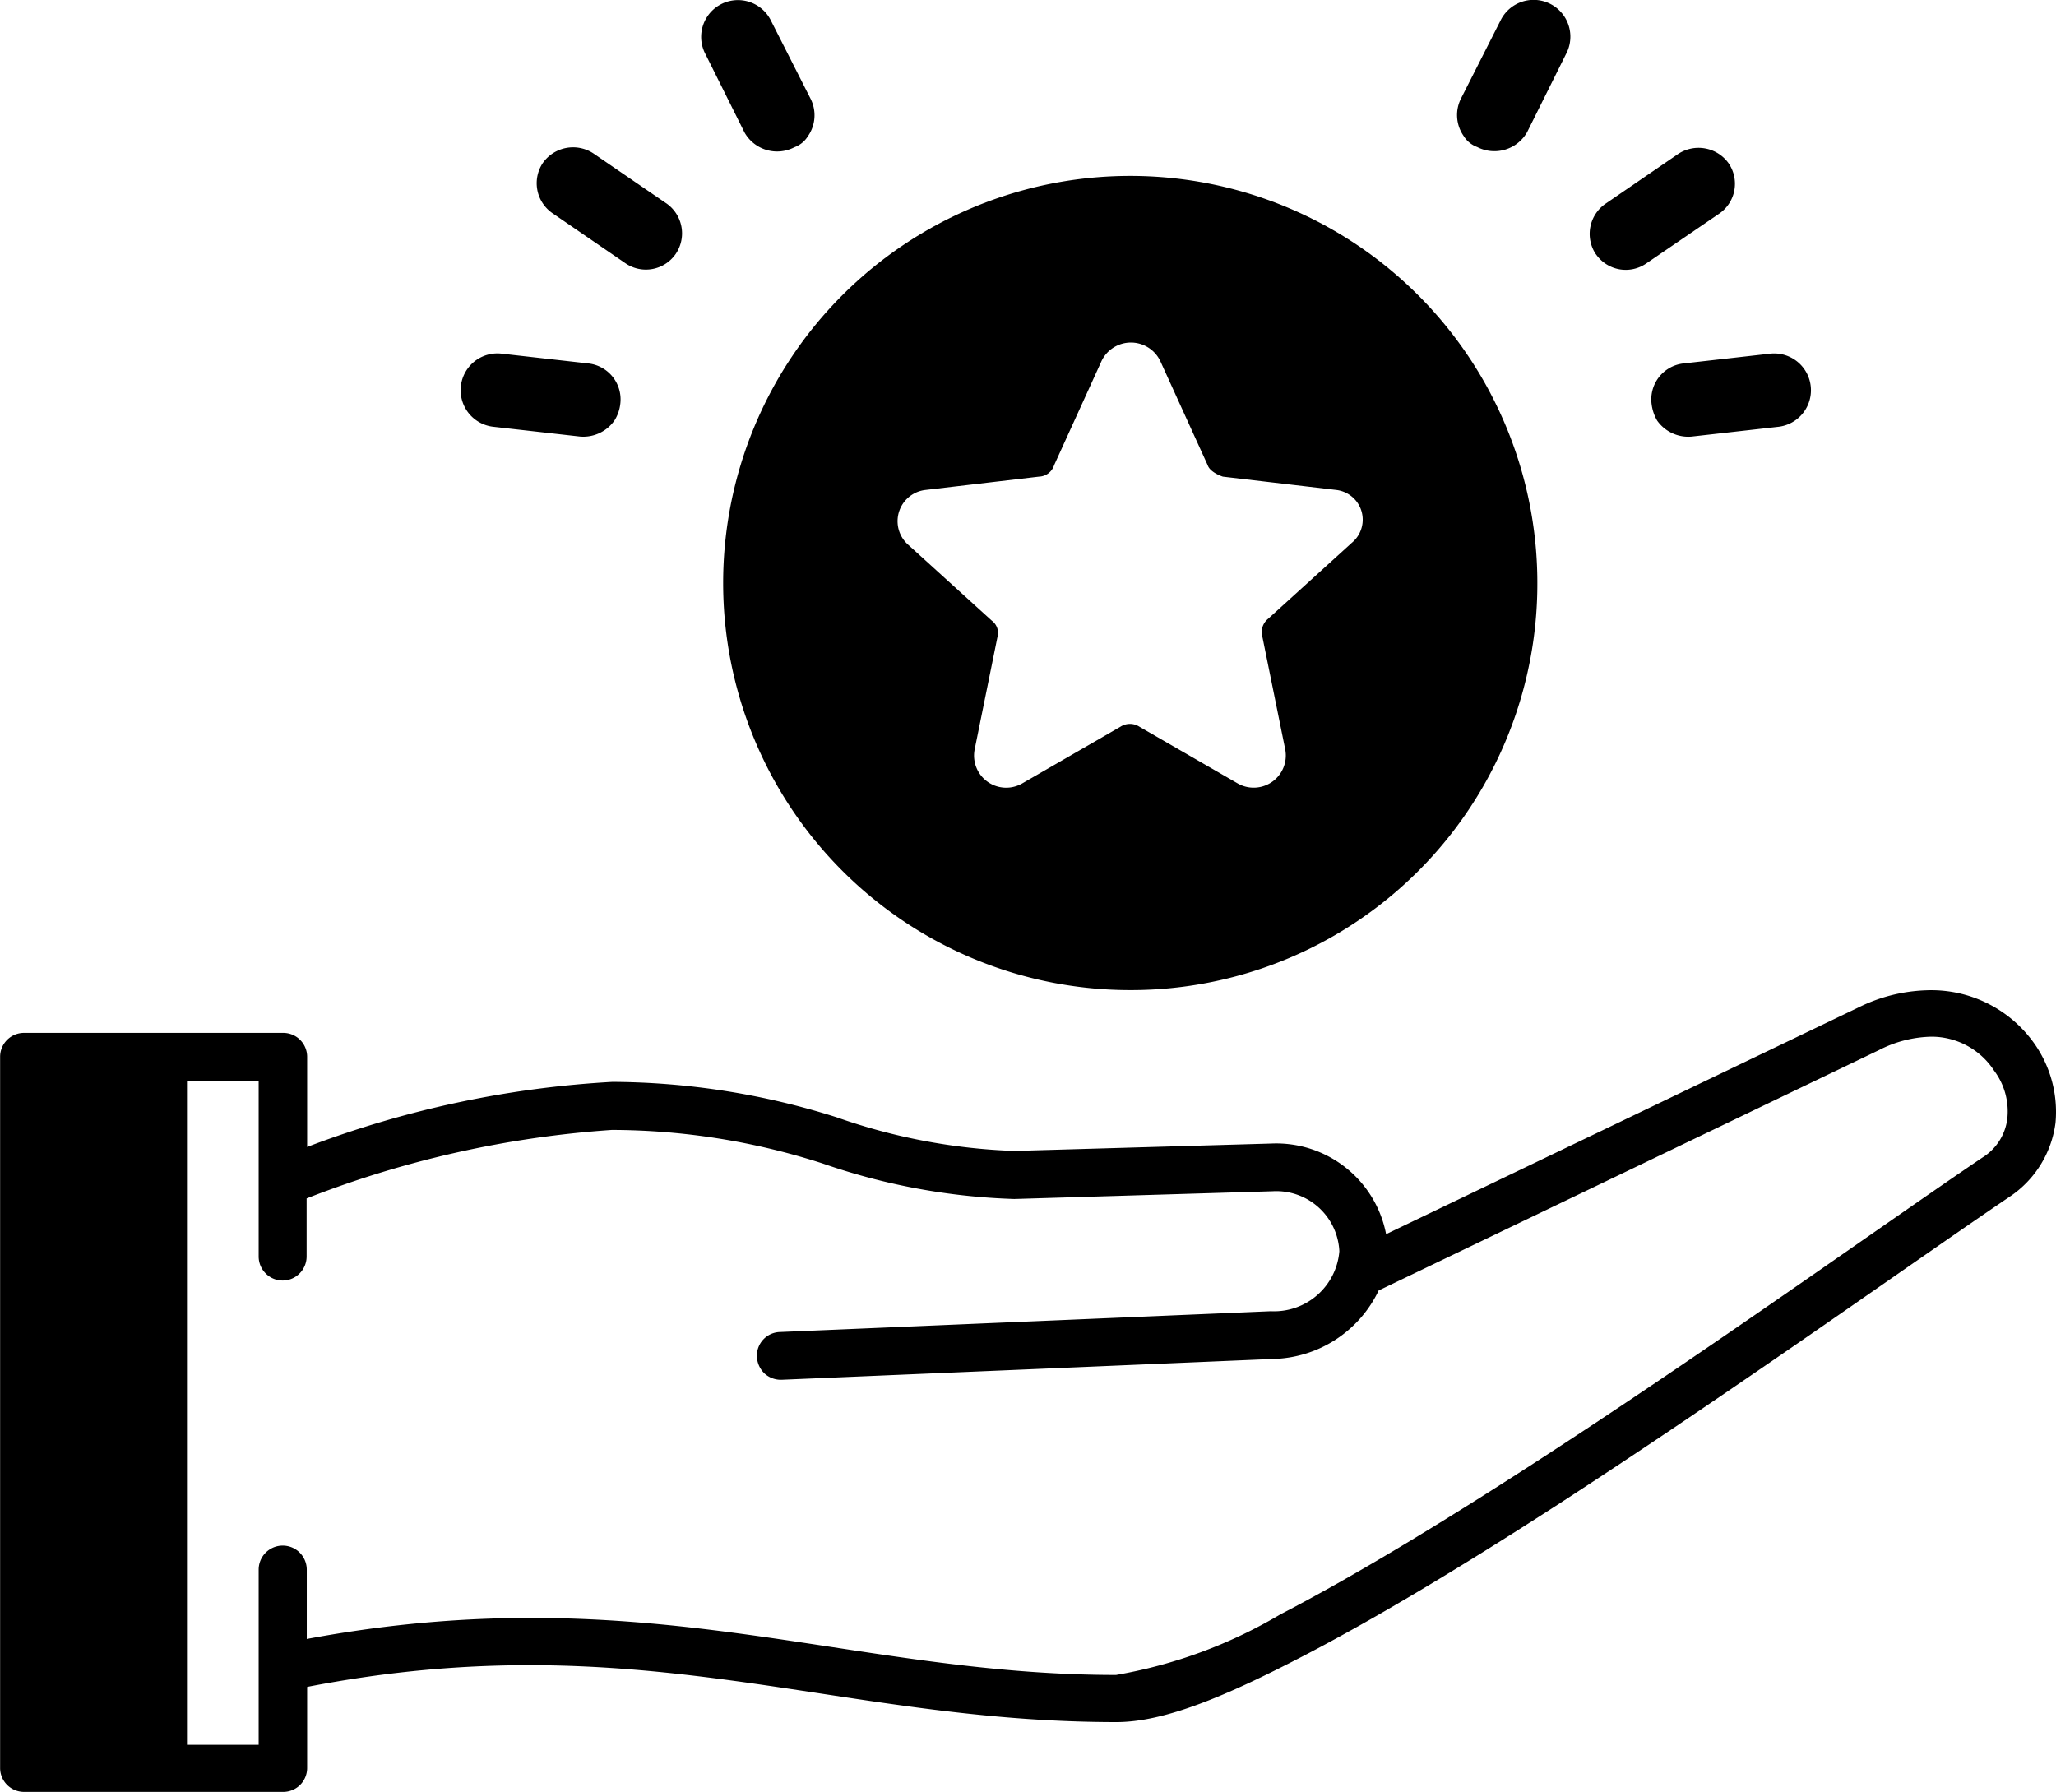<svg xmlns="http://www.w3.org/2000/svg" width="55.554" height="48.421" viewBox="0 0 55.554 48.421">
  <g id="hand_coin" data-name="hand+coin" transform="translate(-214.4 -355.212)">
    <path id="Pfad_25" data-name="Pfad 25" d="M269.369,728.128a3.406,3.406,0,0,0-2.917-1.44h0a4.435,4.435,0,0,0-1.815.454h0l-12.784,6.136a3.023,3.023,0,0,0-3.1-2.449h0l-6.943.2a16.107,16.107,0,0,1-4.8-.908,20.3,20.3,0,0,0-6.064-.958,27.42,27.42,0,0,0-8.247,1.758v-2.434h0a.646.646,0,0,0-.648-.648h-7a.646.646,0,0,0-.648.648V747.7a.646.646,0,0,0,.648.648h7a.646.646,0,0,0,.648-.648v-2.189c8.981-1.743,14.21.951,21.867.951,1.311,0,2.982-.713,5.035-1.779s4.415-2.5,6.814-4.048c4.79-3.1,9.709-6.626,12.287-8.369a2.836,2.836,0,0,0,1.239-2A3.205,3.205,0,0,0,269.369,728.128Zm-.727,2a1.443,1.443,0,0,1-.677,1.08h0c-2.622,1.772-7.512,5.287-12.266,8.355-2.377,1.534-4.718,2.96-6.706,3.99a13.057,13.057,0,0,1-4.437,1.635c-7.282,0-12.705-2.679-21.867-.972v-1.873h0a.648.648,0,1,0-1.3,0v4.732h-1.937V729.143h1.937v4.732a.648.648,0,0,0,.187.461.644.644,0,0,0,.922,0,.648.648,0,0,0,.187-.461v-1.563a27.789,27.789,0,0,1,8.247-1.851,18.63,18.63,0,0,1,5.7.908,17.387,17.387,0,0,0,5.164.958h.022l6.972-.209h0a1.706,1.706,0,0,1,1.8,1.621,1.769,1.769,0,0,1-1.851,1.621h0l-13.26.562h0a.64.64,0,0,0-.627.67.67.67,0,0,0,.209.454.657.657,0,0,0,.468.166l13.26-.562a3.245,3.245,0,0,0,2.867-1.858h0l.058-.022,13.461-6.468h0a3.216,3.216,0,0,1,1.412-.36h0a2.017,2.017,0,0,1,1.693.915A1.834,1.834,0,0,1,268.642,730.123Z" transform="translate(0 -344.718)" fill-rule="evenodd"/>
    <path id="Pfad_26" data-name="Pfad 26" d="M507.7,432.2a11,11,0,1,0-11,11A10.983,10.983,0,0,0,507.7,432.2Zm-5.02-1.08-2.254,2.046a.468.468,0,0,0-.151.511l.612,3.018a.869.869,0,0,1-1.282.922l-2.658-1.534a.47.47,0,0,0-.511,0l-2.658,1.534a.868.868,0,0,1-1.282-.922l.612-3.018a.417.417,0,0,0-.151-.461l-2.254-2.046a.85.85,0,0,1,.461-1.484l3.068-.36a.445.445,0,0,0,.411-.31l1.282-2.816a.88.88,0,0,1,1.585,0l1.282,2.816c.05.151.259.259.41.31l3.068.36a.809.809,0,0,1,.41,1.433Z" transform="translate(-251.76 -61.235)"/>
    <g id="Gruppe_43" data-name="Gruppe 43" transform="translate(253.77 355.212)">
      <path id="Pfad_27" data-name="Pfad 27" d="M810.949,413.5a.979.979,0,0,0,1.361.252l1.973-1.347a.979.979,0,0,0,.252-1.361,1,1,0,0,0-1.361-.252l-1.945,1.333a.989.989,0,0,0-.281,1.376Z" transform="translate(-807.198 -406.633)" fill-rule="evenodd"/>
      <path id="Pfad_28" data-name="Pfad 28" d="M833.91,489.16a1.168,1.168,0,0,0,.151.454,1.031,1.031,0,0,0,.929.432l2.355-.266a.994.994,0,0,0-.245-1.973l-2.355.266a.977.977,0,0,0-.835,1.088Z" transform="translate(-828.654 -478.249)" fill-rule="evenodd"/>
      <path id="Pfad_29" data-name="Pfad 29" d="M761.136,357.862a.987.987,0,0,0,.065,1.023.72.72,0,0,0,.367.3,1.017,1.017,0,0,0,1.347-.4l1.051-2.11a.994.994,0,1,0-1.75-.944Z" transform="translate(-761.023 -355.212)" fill-rule="evenodd"/>
    </g>
    <g id="Gruppe_44" data-name="Gruppe 44" transform="translate(226.846 355.218)">
      <path id="Pfad_30" data-name="Pfad 30" d="M419.5,413.4a.987.987,0,0,0-.281-1.383l-1.945-1.332a1,1,0,0,0-1.361.252.984.984,0,0,0,.252,1.361l1.974,1.354a.978.978,0,0,0,1.361-.252Z" transform="translate(-413.687 -406.546)" fill-rule="evenodd"/>
      <path id="Pfad_31" data-name="Pfad 31" d="M391.515,489.162a.977.977,0,0,0-.843-1.088l-2.355-.266a.994.994,0,1,0-.245,1.973l2.355.266a1.031,1.031,0,0,0,.929-.432,1.067,1.067,0,0,0,.159-.454Z" transform="translate(-387.2 -478.257)" fill-rule="evenodd"/>
      <path id="Pfad_32" data-name="Pfad 32" d="M479.359,355.812a.994.994,0,0,0-1.75.944l1.052,2.11a1.011,1.011,0,0,0,1.347.4.719.719,0,0,0,.367-.3.987.987,0,0,0,.065-1.023Z" transform="translate(-470.99 -355.293)" fill-rule="evenodd"/>
    </g>
  </g>
</svg>
